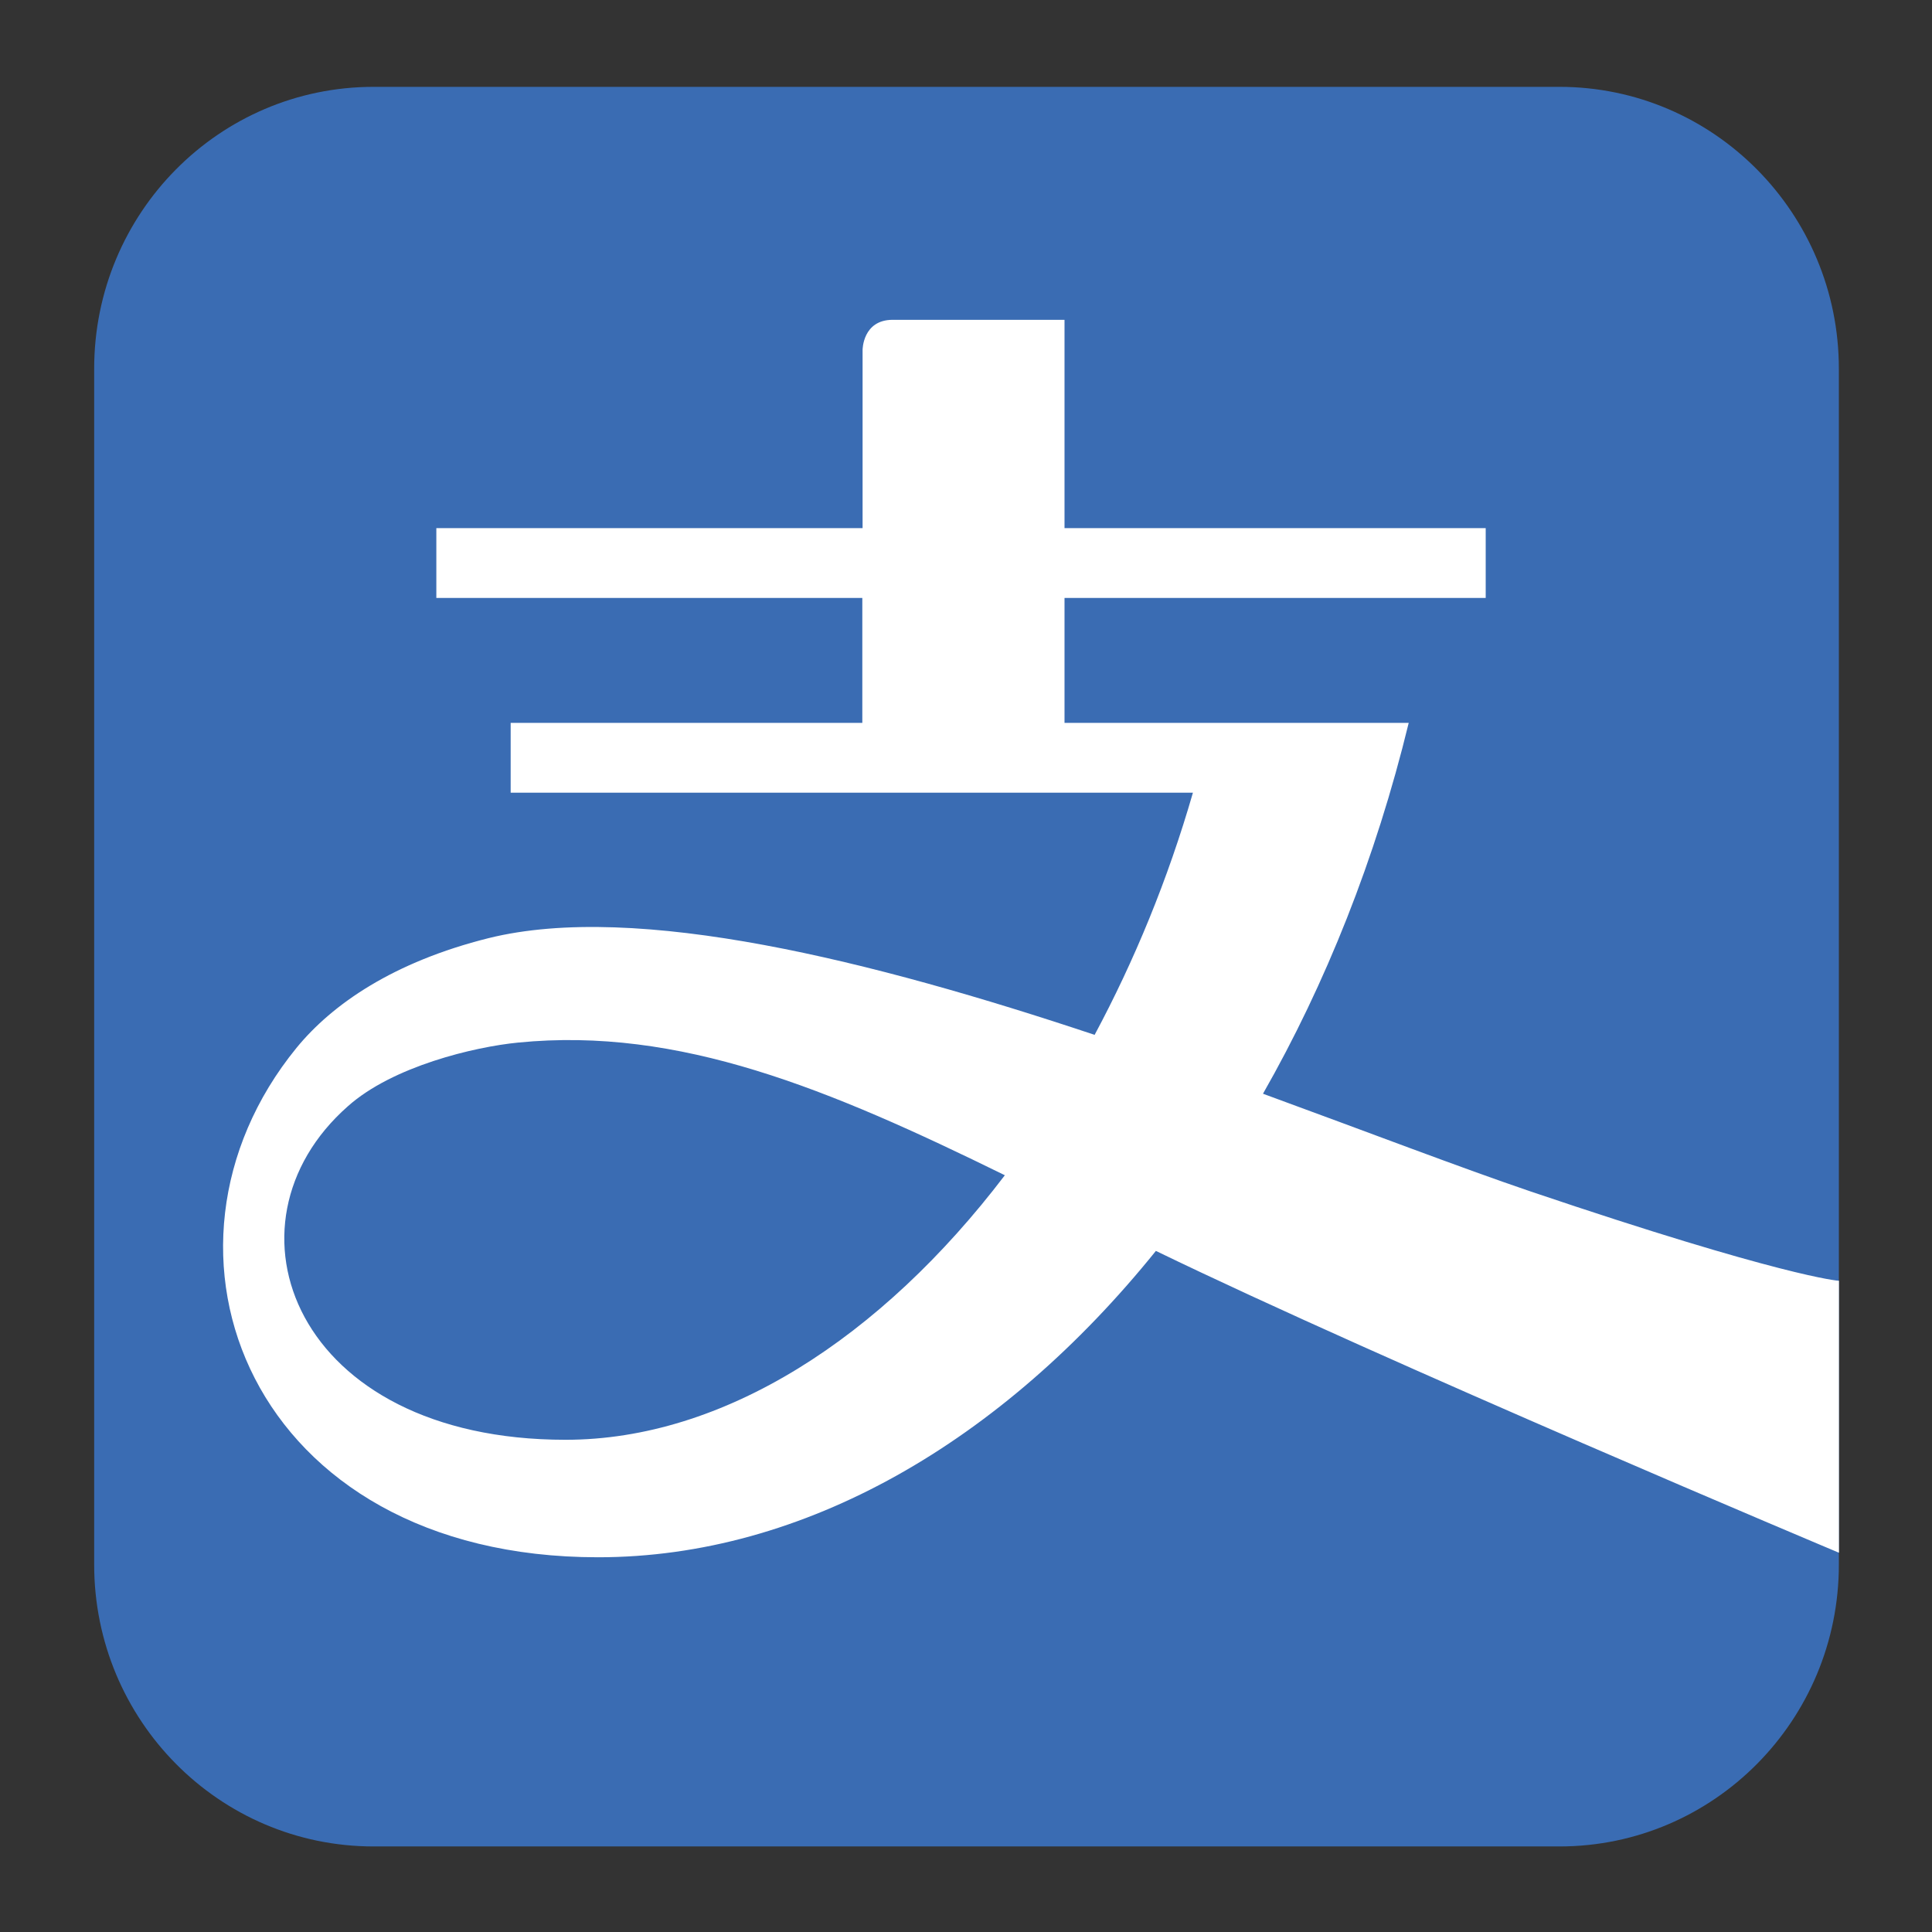 <?xml version="1.0" encoding="utf-8"?>
<!-- Generator: Adobe Illustrator 25.3.1, SVG Export Plug-In . SVG Version: 6.00 Build 0)  -->
<!DOCTYPE svg PUBLIC "-//W3C//DTD SVG 1.1//EN" "http://www.w3.org/Graphics/SVG/1.1/DTD/svg11.dtd">
<svg version="1.1" id="Слой_1" xmlns:x="http://ns.adobe.com/Extensibility/1.0/" xmlns:i="http://ns.adobe.com/AdobeIllustrator/10.0/" xmlns:graph="http://ns.adobe.com/Graphs/1.0/"
	 xmlns="http://www.w3.org/2000/svg" xmlns:xlink="http://www.w3.org/1999/xlink" x="0px" y="0px" viewBox="0 0 256 256"
	 style="enable-background:new 0 0 256 256;" xml:space="preserve">
<rect x="0" y="0" width="256" height="256" fill="#333333" stroke="none"/>
<style type="text/css">
	.st0{fill:#3A6CB3;}
	.st1{fill:#FFFFFF;}
</style>
<g id="layer1_1_" transform="translate(13.452,-84.644)">
	<g id="g3989" transform="matrix(0.353,0,0,-0.353,17.912,84.644)">
		<path id="path3991" class="st0" d="M496.5-32.6H51.4c-58,0-104.9-47.4-104.9-105.8v-448.9c0-58.4,46.9-105.8,104.9-105.8h445.1
			c58,0,104.9,47.4,104.9,105.8v448.9C601.4-80,554.4-32.6,496.5-32.6"/>
	</g>
	<g id="g3993" transform="matrix(0.353,0,0,-0.353,-3.361,113.608)">
		<path id="path3995" class="st1" d="M183.7-458.4c-101.9,0-132,80.9-81.7,125.2c16.8,15,47.5,22.3,63.9,23.9
			c60.5,6,116.5-17.3,182.7-49.8C302.1-420.2,243-458.4,183.7-458.4 M546-365.2c-26.2,8.9-61.4,22.4-100.5,36.7
			c23.5,41.2,42.3,88.2,54.7,139.2H371v46.9h158.1v26.2H371v78.2h-64.5c-11.3,0-11.3-11.3-11.3-11.3v-66.9H135.2v-26.2h159.9v-46.9
			h-132v-26.2h256.1c-9.4-32.6-22-63.1-36.9-90.9c-83.1,27.7-171.8,50.1-227.5,36.3c-35.6-8.9-58.6-24.7-72.1-41.2
			c-61.9-75.9-17.5-191.2,113.2-191.2c77.3,0,151.7,43.4,209.4,115c86-41.7,256.4-113.3,256.4-113.3v102.1
			C661.7-398.8,640.3-397.1,546-365.2"/>
	</g>
</g>
</svg>
